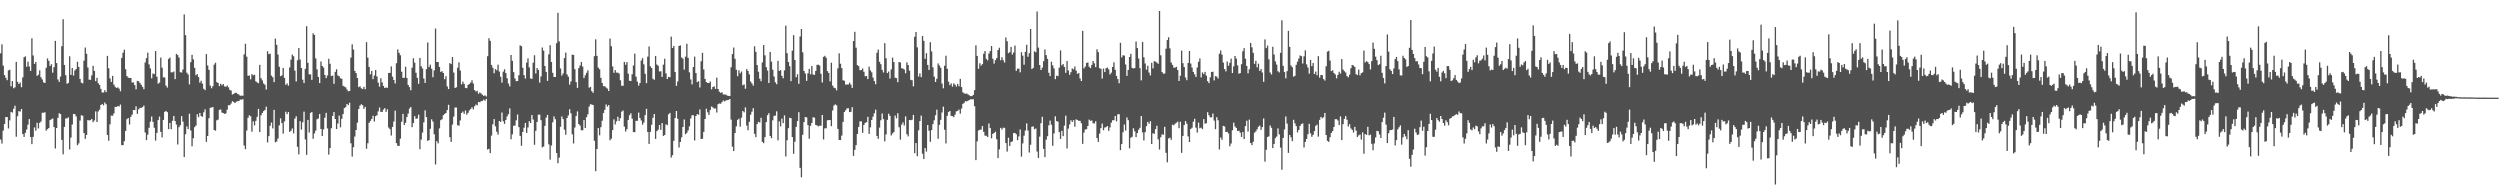 <svg xmlns="http://www.w3.org/2000/svg" width="1920" height="150"><path fill="#4f4f4f" d="M0 40.964h1v66.216H0zM1 34.077h1v76.172H1zM2 50.392h1v49.93H2zM3 57.657h1v37.509H3zM4 59.773h1v30.148H4zM5 61.578h1v28.282H5zM6 54.025h1v44.658H6zM7 53.544h1v38.872H7zM8 66.309h1v19.612H8zM9 62.265h1v24.196H9zM10 67.772h1v15.796H10zM11 67.095h1v14.087H11zM12 47.543h1v57.445H12zM13 62.843h1v26.382H13zM14 64.541h1v20.827H14zM15 63.377h1v22.323H15zM16 66.946h1v16.753H16zM17 59.445h1v43.477H17zM18 43.989h1v61.155H18zM19 43.25h1v58.738H19zM20 51.259h1v48.213H20zM21 47.359h1v48.366H21zM22 51.068h1v40.388H22zM23 54.487h1v50.71H23zM24 29.376h1v81.313H24zM25 42.602h1v62.523H25zM26 49.109h1v48.754H26zM27 47.593h1v52.755H27zM28 58.28h1v36.018H28zM29 57.407h1v41.256H29zM30 54.076h1v40.267H30zM31 59.33h1v33.901H31zM32 61.041h1v25.531H32zM33 63.241h1v23.401H33zM34 63.719h1v22.459H34zM35 52.017h1v48.344H35zM36 44.846h1v54.314H36zM37 46.726h1v51.629H37zM38 50.76h1v41.441H38zM39 49.306h1v42.276H39zM40 55.817h1v35.159H40zM41 51.608h1v45.975H41zM42 31.37h1v82.709H42zM43 48.414h1v49.894H43zM44 61.051h1v29.401H44zM45 62.869h1v24.108H45zM46 58.822h1v28.831H46zM47 35.484h1v71.952H47zM48 14.723h1v103.827H48zM49 49.892h1v47.59H49zM50 57.76h1v33.203H50zM51 64.358h1v26.551H51zM52 63.663h1v26.459H52zM53 43.199h1v71.572H53zM54 57.479h1v48.205H54zM55 52.227h1v43.441H55zM56 58.06h1v29.463H56zM57 54.095h1v33.629H57zM58 53.029h1v36.439H58zM59 47.397h1v64.187H59zM60 51.39h1v58.763H60zM61 60.63h1v31.995H61zM62 63.466h1v25.039H62zM63 64.03h1v24.829H63zM64 46.572h1v55.571H64zM65 36.521h1v70.147H65zM66 41.279h1v62.34H66zM67 51.81h1v40.357H67zM68 61.24h1v31.314H68zM69 61.307h1v30.921H69zM70 57.881h1v33.479H70zM71 50.519h1v43.311H71zM72 54.471h1v38.049H72zM73 62.316h1v23.251H73zM74 59.734h1v33.973H74zM75 63.948h1v21.629H75zM76 65.219h1v19.004H76zM77 68.227h1v12.391H77zM78 71.062h1v8.758H78zM79 71.019h1v9.902H79zM80 69.312h1v9.458H80zM81 70.834h1v9.26H81zM82 42.886h1v60.748H82zM83 52.404h1v55.703H83zM84 60.261h1v35.183H84zM85 62.944h1v25.852H85zM86 58.257h1v30.631H86zM87 64.989h1v22.09H87zM88 66.686h1v15.37H88zM89 67.597h1v14.529H89zM90 67.066h1v14.358H90zM91 68.12h1v13.67H91zM92 70.072h1v10.185H92zM93 44.478h1v66.962H93zM94 40.517h1v70.95H94zM95 38.21h1v70.176H95zM96 53.134h1v47.436H96zM97 58.432h1v33.099H97zM98 59.608h1v31.052H98zM99 59.887h1v35.758H99zM100 59.861h1v29.906H100zM101 63.373h1v24.666H101zM102 63.302h1v21.199H102zM103 65.395h1v19.196H103zM104 68.601h1v13.061H104zM105 62.124h1v25.325H105zM106 62.429h1v21.607H106zM107 63.717h1v19.132H107zM108 65.159h1v17.673H108zM109 66.708h1v15.569H109zM110 68.526h1v12.599H110zM111 48.01h1v53.782H111zM112 44.67h1v62.947H112zM113 40.448h1v62.983H113zM114 49.466h1v48.668H114zM115 52.541h1v40.885H115zM116 60.157h1v29.361H116zM117 56.398h1v37.187H117zM118 56.927h1v41.163H118zM119 39.206h1v68.75H119zM120 58.929h1v43.17H120zM121 64.258h1v27.978H121zM122 63.421h1v26.131H122zM123 44.25h1v57.038H123zM124 51.971h1v53.548H124zM125 59.383h1v32.736H125zM126 59.48h1v26.448H126zM127 65.734h1v19.454H127zM128 67.235h1v18.873H128zM129 45.284h1v53.886H129zM130 44.191h1v50.216H130zM131 55.542h1v43.74H131zM132 55.572h1v37.207H132zM133 54.903h1v34.121H133zM134 60.761h1v32.236H134zM135 41.37h1v54.344H135zM136 42.352h1v68.607H136zM137 44.256h1v53.44H137zM138 55.441h1v40.696H138zM139 55.695h1v33.475H139zM140 53.394h1v40.027H140zM141 11.057h1v109.574H141zM142 26.98h1v76.151H142zM143 55.792h1v41.296H143zM144 57.251h1v41.928H144zM145 64.835h1v22.535H145zM146 47.751h1v52.457H146zM147 42.074h1v70.24H147zM148 45.577h1v60.555H148zM149 52.058h1v45.644H149zM150 57.799h1v38.6H150zM151 56.888h1v30.877H151zM152 59.197h1v30.803H152zM153 63.504h1v23.28H153zM154 61.987h1v27.156H154zM155 64.214h1v25.454H155zM156 68.179h1v18.113H156zM157 69.224h1v14.744H157zM158 41.542h1v67.399H158zM159 50.253h1v54.19H159zM160 53.683h1v37.162H160zM161 65.757h1v17.104H161zM162 67.799h1v14.679H162zM163 66.17h1v16.121H163zM164 49.607h1v50.251H164zM165 48.204h1v52.201H165zM166 63.065h1v29.352H166zM167 63.726h1v28.124H167zM168 66.129h1v18.271H168zM169 64.37h1v19.677H169zM170 65.547h1v20.879H170zM171 64.498h1v22.402H171zM172 66.351h1v21.074H172zM173 66.635h1v20.438H173zM174 65.72h1v18.526H174zM175 67.094h1v13.698H175zM176 69.036h1v11.742H176zM177 69.567h1v9.924H177zM178 72.581h1v5.081H178zM179 72.072h1v6.311H179zM180 71.326h1v7.827H180zM181 71.248h1v6.907H181zM182 72.092h1v5.652H182zM183 72.627h1v4.994H183zM184 73.557h1v2.942H184zM185 73.386h1v3.171H185zM186 73.569h1v2.565H186zM187 41.759h1v70.03H187zM188 33.573h1v81.036H188zM189 43.5h1v56.757H189zM190 58.183h1v32.275H190zM191 57.993h1v30.537H191zM192 60.937h1v28.335H192zM193 56.95h1v44.22H193zM194 57.844h1v35.347H194zM195 57.373h1v38.945H195zM196 62.481h1v30.327H196zM197 63.306h1v26.458H197zM198 63.873h1v19.744H198zM199 49.789h1v51.686H199zM200 60.051h1v28.51H200zM201 61.733h1v24.981H201zM202 64.124h1v21.234H202zM203 65.069h1v19.349H203zM204 68.772h1v13.144H204zM205 39.313h1v70.076H205zM206 41.636h1v62.936H206zM207 41.202h1v55.429H207zM208 58.064h1v36.062H208zM209 59.314h1v39.322H209zM210 63.102h1v21.287H210zM211 29.629h1v79.65H211zM212 34.425h1v74.264H212zM213 41.869h1v64.479H213zM214 51.326h1v44.904H214zM215 58.45h1v32.416H215zM216 57.913h1v36.603H216zM217 52.184h1v50.431H217zM218 59.831h1v33.41H218zM219 65.156h1v20.673H219zM220 64.051h1v23.609H220zM221 65.775h1v20.262H221zM222 51.811h1v49.493H222zM223 45.795h1v54.679H223zM224 41.938h1v56.737H224zM225 43.216h1v59.258H225zM226 54.259h1v36.879H226zM227 62.564h1v26.741H227zM228 46.286h1v66.465H228zM229 36.931h1v81.658H229zM230 45.74h1v47.295H230zM231 52.23h1v47.287H231zM232 61.204h1v32.737H232zM233 63.778h1v21.992H233zM234 52.904h1v54.218H234zM235 20.13h1v98.787H235zM236 48.211h1v43.876H236zM237 57.091h1v44.677H237zM238 57.133h1v29.584H238zM239 61.355h1v24.649H239zM240 25.594h1v81.012H240zM241 26.829h1v75.662H241zM242 44.858h1v55.442H242zM243 53.28h1v38.338H243zM244 59.095h1v31.892H244zM245 63.797h1v23.751H245zM246 47.229h1v51.818H246zM247 50.619h1v53.822H247zM248 51.876h1v47.486H248zM249 57.541h1v32.891H249zM250 59.993h1v26.707H250zM251 57.977h1v40.684H251zM252 45.18h1v73.546H252zM253 48.977h1v64.782H253zM254 58.418h1v40.114H254zM255 58.016h1v31.024H255zM256 64.375h1v21.668H256zM257 55.205h1v36.189H257zM258 53.19h1v45.935H258zM259 57.98h1v36.882H259zM260 58.538h1v30.255H260zM261 60.1h1v37.685H261zM262 60.523h1v30.733H262zM263 65.909h1v21.692H263zM264 66.496h1v16.558H264zM265 67.08h1v15.186H265zM266 68.709h1v11.108H266zM267 70.103h1v10.661H267zM268 69.848h1v9.034H268zM269 44.226h1v65.802H269zM270 34.061h1v86.189H270zM271 38.051h1v75.006H271zM272 54.444h1v50.396H272zM273 56.187h1v43.676H273zM274 59.909h1v34.285H274zM275 66.92h1v16.834H275zM276 66.241h1v14.869H276zM277 67.811h1v12.289H277zM278 68.416h1v12.385H278zM279 66.647h1v16.911H279zM280 68.491h1v13.604H280zM281 32.351h1v81.887H281zM282 44.268h1v65.754H282zM283 51.344h1v42.964H283zM284 57.067h1v35.749H284zM285 54.455h1v36.899H285zM286 60.775h1v28.159H286zM287 57.966h1v35.384H287zM288 53.762h1v35.495H288zM289 58.746h1v29.798H289zM290 63.454h1v22.078H290zM291 66.581h1v16.001H291zM292 60.123h1v25.77H292zM293 63.333h1v22.642H293zM294 66.01h1v18.167H294zM295 67.602h1v15.436H295zM296 67.164h1v18.742H296zM297 67.416h1v16.534H297zM298 56.054h1v41.87H298zM299 55.978h1v43.233H299zM300 51.013h1v53.054H300zM301 58.896h1v38.59H301zM302 61.434h1v31.878H302zM303 64.098h1v20.914H303zM304 48.53h1v61.386H304zM305 37.93h1v74.022H305zM306 40.626h1v71.437H306zM307 42.46h1v64.031H307zM308 55.113h1v38.373H308zM309 59.838h1v27.618H309zM310 59.692h1v36.326H310zM311 51.247h1v43.057H311zM312 59.852h1v30.07H312zM313 65.208h1v22.017H313zM314 66.939h1v16.487H314zM315 69.347h1v12.874H315zM316 52.044h1v45.62H316zM317 44.74h1v49.76H317zM318 48.145h1v41.025H318zM319 55.837h1v35.473H319zM320 59.813h1v31.168H320zM321 64.349h1v23.729H321zM322 44.485h1v70.081H322zM323 50.963h1v56.266H323zM324 52.588h1v49.252H324zM325 60.3h1v33.684H325zM326 63.709h1v21.007H326zM327 53.141h1v36.8H327zM328 32.599h1v75.595H328zM329 51.572h1v56.041H329zM330 49.67h1v49.252H330zM331 52.772h1v38.854H331zM332 59.312h1v34.055H332zM333 54.077h1v49.052H333zM334 21.93h1v104.354H334zM335 47.643h1v60.785H335zM336 47.594h1v62.52H336zM337 51.388h1v47.208H337zM338 55.218h1v37.112H338zM339 54.701h1v36.884H339zM340 56.086h1v32.423H340zM341 60.846h1v26.711H341zM342 58.462h1v28.336H342zM343 66.338h1v18.19H343zM344 68.428h1v12.061H344zM345 48.509h1v56.869H345zM346 49.263h1v59.694H346zM347 43.781h1v51.922H347zM348 55.724h1v33.81H348zM349 67.513h1v15.071H349zM350 67.04h1v15.546H350zM351 52.016h1v44.072H351zM352 47.893h1v48.683H352zM353 54.191h1v38.305H353zM354 64.785h1v21.977H354zM355 62.665h1v23.03H355zM356 64.464h1v22.937H356zM357 67.472h1v17.438H357zM358 67.745h1v20.346H358zM359 65.223h1v21.473H359zM360 64.419h1v20.372H360zM361 63.443h1v20.312H361zM362 61.659h1v20.717H362zM363 64.107h1v19.909H363zM364 69.195h1v12.393H364zM365 70.245h1v10.056H365zM366 69.787h1v11.114H366zM367 72.002h1v6.294H367zM368 70.957h1v7.657H368zM369 71.839h1v5.879H369zM370 72.754h1v4.749H370zM371 73.634h1v2.845H371zM372 73.237h1v4.193H372zM373 74.102h1v1.852H373zM374 43.224h1v71.606H374zM375 29.408h1v84.861H375zM376 31.395h1v86.222H376zM377 49.849h1v54.302H377zM378 52.027h1v43.443H378zM379 56.288h1v35.162H379zM380 53.023h1v43.981H380zM381 53.963h1v47.199H381zM382 49.673h1v53.688H382zM383 54.922h1v37.948H383zM384 58.934h1v34.699H384zM385 63.442h1v23.009H385zM386 55.058h1v38.07H386zM387 53.194h1v41.921H387zM388 56.107h1v36.026H388zM389 60.118h1v29.258H389zM390 64.175h1v23.458H390zM391 66.335h1v16.909H391zM392 42.185h1v64.785H392zM393 46.722h1v56.449H393zM394 55.411h1v41.223H394zM395 60.256h1v36.187H395zM396 62.383h1v30.052H396zM397 62.224h1v25.758H397zM398 57.754h1v39.909H398zM399 34.885h1v69.492H399zM400 35.492h1v76.456H400zM401 52.016h1v49.321H401zM402 57.693h1v40.369H402zM403 60.362h1v34.076H403zM404 48.053h1v54.048H404zM405 44.863h1v53.042H405zM406 51.75h1v41.329H406zM407 60.233h1v34.237H407zM408 60.616h1v27.681H408zM409 48.157h1v43.648H409zM410 42.468h1v68.734H410zM411 56.396h1v44.08H411zM412 52.213h1v41.414H412zM413 53.72h1v34.35H413zM414 63.446h1v24.585H414zM415 58.667h1v33.669H415zM416 36.509h1v76.702H416zM417 38.884h1v73.638H417zM418 50.671h1v45.976H418zM419 55.243h1v35.112H419zM420 62.084h1v26.163H420zM421 41.742h1v69.09H421zM422 34.709h1v87.84H422zM423 47.554h1v64.21H423zM424 55.894h1v38.043H424zM425 59.14h1v30.261H425zM426 59.135h1v32.469H426zM427 33.155h1v84.356H427zM428 9.854h1v115.536H428zM429 31.778h1v89.252H429zM430 52.563h1v44.832H430zM431 58.053h1v31.368H431zM432 56.387h1v35.099H432zM433 44.57h1v55.005H433zM434 40.413h1v63.083H434zM435 57.155h1v33.451H435zM436 58.879h1v29.823H436zM437 64.958h1v18.939H437zM438 62.495h1v24.541H438zM439 41.924h1v61.266H439zM440 42.22h1v67.956H440zM441 53.169h1v44.803H441zM442 63.058h1v25.976H442zM443 67.484h1v18.091H443zM444 52.308h1v42.979H444zM445 50.316h1v46.123H445zM446 47.548h1v52.5H446zM447 51.111h1v48.923H447zM448 60.015h1v32.178H448zM449 57.87h1v40.48H449zM450 55.898h1v34.105H450zM451 54h1v33.776H451zM452 67.328h1v14.566H452zM453 66.69h1v13.314H453zM454 69.965h1v10.351H454zM455 71.275h1v9.39H455zM456 43.166h1v64.916H456zM457 30.224h1v101.265H457zM458 42.918h1v71.493H458zM459 51.914h1v46.441H459zM460 53.173h1v50.767H460zM461 59.79h1v37.902H461zM462 63.71h1v28.996H462zM463 66.19h1v20.647H463zM464 66.177h1v18.153H464zM465 67.231h1v12.981H465zM466 68.033h1v13.822H466zM467 69.897h1v10.769H467zM468 29.574h1v78.127H468zM469 35.459h1v71.039H469zM470 51.014h1v48.942H470zM471 55.905h1v35.727H471zM472 53.829h1v41.746H472zM473 55.744h1v37.47H473zM474 55.823h1v33.839H474zM475 56.485h1v36.45H475zM476 61.654h1v29.132H476zM477 65.826h1v19.951H477zM478 65.891h1v18.978H478zM479 47.514h1v49.728H479zM480 49.716h1v51.276H480zM481 47.682h1v51.527H481zM482 56.564h1v35.544H482zM483 62.039h1v26.413H483zM484 62.224h1v24.77H484zM485 57.017h1v34.104H485zM486 50.297h1v51.144H486zM487 41.153h1v60.371H487zM488 58.867h1v33.924H488zM489 62.659h1v30.097H489zM490 65.753h1v20.735H490zM491 63.761h1v26.901H491zM492 46.428h1v46.084H492zM493 44.653h1v51.129H493zM494 49.412h1v44.712H494zM495 56.671h1v31.75H495zM496 63.866h1v19.738H496zM497 43.528h1v57.857H497zM498 35.676h1v74.888H498zM499 50.874h1v50.413H499zM500 52.248h1v43.543H500zM501 60.492h1v29.942H501zM502 61.269h1v26.292H502zM503 42.976h1v63.748H503zM504 49.555h1v51.156H504zM505 50.476h1v49.103H505zM506 54.902h1v41.077H506zM507 54.708h1v45.016H507zM508 59.066h1v35.441H508zM509 49.674h1v54.743H509zM510 45.131h1v58.61H510zM511 56.324h1v39.142H511zM512 60.659h1v35.497H512zM513 59.132h1v28.75H513zM514 59.289h1v27.437H514zM515 28.124h1v92.907H515zM516 36.884h1v82.308H516zM517 35.317h1v72.819H517zM518 55.237h1v35.439H518zM519 65.944h1v19.29H519zM520 62.563h1v28.686H520zM521 35.268h1v78.028H521zM522 34.864h1v74.154H522zM523 44.137h1v61.385H523zM524 45.052h1v52.476H524zM525 53.479h1v38.278H525zM526 43.533h1v59.597H526zM527 33.601h1v68.43H527zM528 44.496h1v55.664H528zM529 55.544h1v41.529H529zM530 61.041h1v29.951H530zM531 64.804h1v23.697H531zM532 51.461h1v37.128H532zM533 43.453h1v64.428H533zM534 56.111h1v32.953H534zM535 63.067h1v24.562H535zM536 62.384h1v25.726H536zM537 67.169h1v16.902H537zM538 47.057h1v59.689H538zM539 40.603h1v65.954H539zM540 53.337h1v47.928H540zM541 60.631h1v30.784H541zM542 63.028h1v20.498H542zM543 63.758h1v22.437H543zM544 63.733h1v24.521H544zM545 62.557h1v21.997H545zM546 68.644h1v13.161H546zM547 66.821h1v15.705H547zM548 66.282h1v17.129H548zM549 68.242h1v14.984H549zM550 59.623h1v26.811H550zM551 68.362h1v11.643H551zM552 70.464h1v9.008H552zM553 71.332h1v8.321H553zM554 70.81h1v7.606H554zM555 72.567h1v4.581H555zM556 72.569h1v5.301H556zM557 72.675h1v4.512H557zM558 73.445h1v3.48H558zM559 73.639h1v3.048H559zM560 73.794h1v2.255H560zM561 51.641h1v40.204H561zM562 41.548h1v71.114H562zM563 36.528h1v79.51H563zM564 45.16h1v57.054H564zM565 53.569h1v43.468H565zM566 58.505h1v33.529H566zM567 53.984h1v37.163H567zM568 56.332h1v40.925H568zM569 54.938h1v35.447H569zM570 65.49h1v19.742H570zM571 64.793h1v21.461H571zM572 68.15h1v14.339H572zM573 53.022h1v43.457H573zM574 54.468h1v45.601H574zM575 57.089h1v36.437H575zM576 62.612h1v25.483H576zM577 64.123h1v21.627H577zM578 65.736h1v17.371H578zM579 35.546h1v67.195H579zM580 39.779h1v65.532H580zM581 49.996h1v45.291H581zM582 55.104h1v38.482H582zM583 60.424h1v33.655H583zM584 62.383h1v28.067H584zM585 47.912h1v61.035H585zM586 34.629h1v75.359H586zM587 42.504h1v62.854H587zM588 51.57h1v42.188H588zM589 54.2h1v34.326H589zM590 63.724h1v23.21H590zM591 39.85h1v64.613H591zM592 47.305h1v58.814H592zM593 53.534h1v38.893H593zM594 58.798h1v30.158H594zM595 63.219h1v25.63H595zM596 64.651h1v20.84H596zM597 46.768h1v61.002H597zM598 54.44h1v38.78H598zM599 53.797h1v43.287H599zM600 58.19h1v32.87H600zM601 60.092h1v34.491H601zM602 54.083h1v34.567H602zM603 19.677h1v100.467H603zM604 40.862h1v66.851H604zM605 47.627h1v50.854H605zM606 50.851h1v39.609H606zM607 62.299h1v28.469H607zM608 38.921h1v66.339H608zM609 26.968h1v91.141H609zM610 46.084h1v62.74H610zM611 59.283h1v38.171H611zM612 57.058h1v35.883H612zM613 64.344h1v21.822H613zM614 28.011h1v100.928H614zM615 22.274h1v113.911H615zM616 40.167h1v63.337H616zM617 54.479h1v39.343H617zM618 56.486h1v33.37H618zM619 62.093h1v28.045H619zM620 56.303h1v39.776H620zM621 52.898h1v53.646H621zM622 57.066h1v39.61H622zM623 50.638h1v43.797H623zM624 57.267h1v32.747H624zM625 57.494h1v32.898H625zM626 54.414h1v41.603H626zM627 49.806h1v46.571H627zM628 49.647h1v47.446H628zM629 50.342h1v46.187H629zM630 56.639h1v39.943H630zM631 63.351h1v24.954H631zM632 43.676h1v63.455H632zM633 42.849h1v55.736H633zM634 44.346h1v54.173H634zM635 54.569h1v37.846H635zM636 56.022h1v36.211H636zM637 62.489h1v29.662H637zM638 48.107h1v48.796H638zM639 65.741h1v19.123H639zM640 67.315h1v13.714H640zM641 67.722h1v12.461H641zM642 69.399h1v11.488H642zM643 52.484h1v46.529H643zM644 40.952h1v66.542H644zM645 48.958h1v58.627H645zM646 52.334h1v51.813H646zM647 61.664h1v31.917H647zM648 62.057h1v24.001H648zM649 64.967h1v19.739H649zM650 64.886h1v18.374H650zM651 64.946h1v18.151H651zM652 63.491h1v22.629H652zM653 64.997h1v20.93H653zM654 67.557h1v14.778H654zM655 31.514h1v88.188H655zM656 24.398h1v90.64H656zM657 36.606h1v74.85H657zM658 50.011h1v52.903H658zM659 50.816h1v46.649H659zM660 53.946h1v39.279H660zM661 53.747h1v39.511H661zM662 52.604h1v49.457H662zM663 55.126h1v40.866H663zM664 58.584h1v35.787H664zM665 58.294h1v35.573H665zM666 60.698h1v29.023H666zM667 51.126h1v51.699H667zM668 54.027h1v43.766H668zM669 55.555h1v36.621H669zM670 59.552h1v30.09H670zM671 62.251h1v24.796H671zM672 64.696h1v19.541H672zM673 40.534h1v63.847H673zM674 38.056h1v68.575H674zM675 47.455h1v50.522H675zM676 49.28h1v43.102H676zM677 53.608h1v33.57H677zM678 55.688h1v35.815H678zM679 33.106h1v75.513H679zM680 44.74h1v58.513H680zM681 56.105h1v35.977H681zM682 54.926h1v32.413H682zM683 60.327h1v28.717H683zM684 53.283h1v50.745H684zM685 44.231h1v58.255H685zM686 47.681h1v53.772H686zM687 59.675h1v29.061H687zM688 60.007h1v30.889H688zM689 63.147h1v23.828H689zM690 47.623h1v50.102H690zM691 48.035h1v59.17H691zM692 52.387h1v43.38H692zM693 52.732h1v41.267H693zM694 53.422h1v42.961H694zM695 56.26h1v33.123H695zM696 47.883h1v55.184H696zM697 49.986h1v54.758H697zM698 54.272h1v37.881H698zM699 61.343h1v31.03H699zM700 61.666h1v30.28H700zM701 66.29h1v21.979H701zM702 28.201h1v89.479H702zM703 24.558h1v85.301H703zM704 36.358h1v83.618H704zM705 58.758h1v41.361H705zM706 56.365h1v36.689H706zM707 59.231h1v29.557H707zM708 27.582h1v90.476H708zM709 31.348h1v90.792H709zM710 45.195h1v68.53H710zM711 40.855h1v75.578H711zM712 49.875h1v46.149H712zM713 53.738h1v46.674H713zM714 32.416h1v76.509H714zM715 39.499h1v60.4H715zM716 51.697h1v43.626H716zM717 58.893h1v33.513H717zM718 62.985h1v25.525H718zM719 60.51h1v23.717H719zM720 48.67h1v57.934H720zM721 50.289h1v45.626H721zM722 52.081h1v39.972H722zM723 64.173h1v22.201H723zM724 67.805h1v14.135H724zM725 50.47h1v49.161H725zM726 42.792h1v67.364H726zM727 52.788h1v36.104H727zM728 62.647h1v23.353H728zM729 65.372h1v19.856H729zM730 64.061h1v24.925H730zM731 66.542h1v22.655H731zM732 64.025h1v25.962H732zM733 65.046h1v23.035H733zM734 66.505h1v19.036H734zM735 64.406h1v20.72H735zM736 66.273h1v17.881H736zM737 60.581h1v26.735H737zM738 66.878h1v16.54H738zM739 70.862h1v8.941H739zM740 71.699h1v7.271H740zM741 72.05h1v5.61H741zM742 71.763h1v6.132H742zM743 72.565h1v4.794H743zM744 73.234h1v3.525H744zM745 73.848h1v2.378H745zM746 73.812h1v2.485H746zM747 72.854h1v3.358H747zM748 69.281h1v12.303H748zM749 34.829h1v88.161H749zM750 42.95h1v65.629H750zM751 52.815h1v47.418H751zM752 48.605h1v51.026H752zM753 50.394h1v49.147H753zM754 49.263h1v47.52H754zM755 41.282h1v60.016H755zM756 39.144h1v64.981H756zM757 45.263h1v59.006H757zM758 46.394h1v58.843H758zM759 41.109h1v53.711H759zM760 39.202h1v59.13H760zM761 35.35h1v70.869H761zM762 45.109h1v57.759H762zM763 48.867h1v53.238H763zM764 46.168h1v54.988H764zM765 44.58h1v62.383H765zM766 38.418h1v82.994H766zM767 36.667h1v78.066H767zM768 46.263h1v51.933H768zM769 43.972h1v55.491H769zM770 46.177h1v51.879H770zM771 48.008h1v50.186H771zM772 28.78h1v81.103H772zM773 31.671h1v84.779H773zM774 40.877h1v64.895H774zM775 40.031h1v72.054H775zM776 36.058h1v73.032H776zM777 41.86h1v66.668H777zM778 40.314h1v61.888H778zM779 34.947h1v67.163H779zM780 54.411h1v48.704H780zM781 52.727h1v54.912H781zM782 52.712h1v52.017H782zM783 55.53h1v43.9H783zM784 40.07h1v80.195H784zM785 42.733h1v67.383H785zM786 49.71h1v54.496H786zM787 39.774h1v60.484H787zM788 34.356h1v60.437H788zM789 43.562h1v56.707H789zM790 40.826h1v76.342H790zM791 22.219h1v88.921H791zM792 53.028h1v44.352H792zM793 52.113h1v44.947H793zM794 39.429h1v59.836H794zM795 40.122h1v58.516H795zM796 8.871h1v107.497H796zM797 36.569h1v84.708H797zM798 49.916h1v55.005H798zM799 53.765h1v40.783H799zM800 51.931h1v37.783H800zM801 46.987h1v67.331H801zM802 37.946h1v82.711H802zM803 42.317h1v64.983H803zM804 45.22h1v59.405H804zM805 55.84h1v40.417H805zM806 58.421h1v34.194H806zM807 47.356h1v48.436H807zM808 50.156h1v61.804H808zM809 52.514h1v49.97H809zM810 60.756h1v28.567H810zM811 58.111h1v34.868H811zM812 58.477h1v34.971H812zM813 51.984h1v49.491H813zM814 38.717h1v67.982H814zM815 50.162h1v50.353H815zM816 49.178h1v55.396H816zM817 51.39h1v45.085H817zM818 55.914h1v32.896H818zM819 46.874h1v67.13H819zM820 54.123h1v44.647H820zM821 57.429h1v38.138H821zM822 55.448h1v36.936H822zM823 52.564h1v41.087H823zM824 53.241h1v39.088H824zM825 51.119h1v46.225H825zM826 54.204h1v37.459H826zM827 56.673h1v35.544H827zM828 56.025h1v36.742H828zM829 60.199h1v32.645H829zM830 62.28h1v32.409H830zM831 23.716h1v86.773H831zM832 52.521h1v49.315H832zM833 51.085h1v48.384H833zM834 48.374h1v50.801H834zM835 47.925h1v48.853H835zM836 51.181h1v40.671H836zM837 52.334h1v40.506H837zM838 49.862h1v42.591H838zM839 46.871h1v47.817H839zM840 48.617h1v46.208H840zM841 51.573h1v41.578H841zM842 37.861h1v68.183H842zM843 40.033h1v68.913H843zM844 52.413h1v50.24H844zM845 52.787h1v45.618H845zM846 60.349h1v34.591H846zM847 52.623h1v47.425H847zM848 55.364h1v42.623H848zM849 52.36h1v45.241H849zM850 51.913h1v44.876H850zM851 53.291h1v47.219H851zM852 57.184h1v40.706H852zM853 55.834h1v38.376H853zM854 51.459h1v40.908H854zM855 47.849h1v44.446H855zM856 53.668h1v35.408H856zM857 58.336h1v34.861H857zM858 60.726h1v27.025H858zM859 63.925h1v23.758H859zM860 32.886h1v82.407H860zM861 44.104h1v66.564H861zM862 42.434h1v59.145H862zM863 42.685h1v53.015H863zM864 49.492h1v50.737H864zM865 58.248h1v31.986H865zM866 53.708h1v38.604H866zM867 43.789h1v70.106H867zM868 41.338h1v64.46H868zM869 52.097h1v52.957H869zM870 52.56h1v45.953H870zM871 52.294h1v48.571H871zM872 31.873h1v73.468H872zM873 36.927h1v65.279H873zM874 44.977h1v54.645H874zM875 52.372h1v45.756H875zM876 61.739h1v27.421H876zM877 32.132h1v69.554H877zM878 43.965h1v63.924H878zM879 48.764h1v52.741H879zM880 53.524h1v43.352H880zM881 50.488h1v43.132H881zM882 55.718h1v39.374H882zM883 57.885h1v35.271H883zM884 48.239h1v62.348H884zM885 52.532h1v49.885H885zM886 46.97h1v55.769H886zM887 47.358h1v51.865H887zM888 48.064h1v48.518H888zM889 48.983h1v58.041H889zM890 8.456h1v106.362H890zM891 42.462h1v62.901H891zM892 55.327h1v47.827H892zM893 56.624h1v46.923H893zM894 56.423h1v40.984H894zM895 37.382h1v79.947H895zM896 30.747h1v93.942H896zM897 28.596h1v77.765H897zM898 37.106h1v68.641H898zM899 47.989h1v59.366H899zM900 49.834h1v45.909H900zM901 51.905h1v44.323H901zM902 51.984h1v43.058H902zM903 51.316h1v42.946H903zM904 53.801h1v39.567H904zM905 62.205h1v36.238H905zM906 58.166h1v35.335H906zM907 38.839h1v78.587H907zM908 48.523h1v55.871H908zM909 51.511h1v44.527H909zM910 59.543h1v33.43H910zM911 61.594h1v33.401H911zM912 48.337h1v56.421H912zM913 39.165h1v69.93H913zM914 48.769h1v50.246H914zM915 51.895h1v46.213H915zM916 55.247h1v38.195H916zM917 57.1h1v34.15H917zM918 59.07h1v38.962H918zM919 51.823h1v50.008H919zM920 47.46h1v46.685H920zM921 44.91h1v53.599H921zM922 59.452h1v38.576H922zM923 55.62h1v43.59H923zM924 56.957h1v34.537H924zM925 55.198h1v39.809H925zM926 58.105h1v36.447H926zM927 62.303h1v23.873H927zM928 63.866h1v24.673H928zM929 59.368h1v30.779H929zM930 55.311h1v34.805H930zM931 55.056h1v32.177H931zM932 61.769h1v30.874H932zM933 58.478h1v40.723H933zM934 58.854h1v31.176H934zM935 60.331h1v32.077H935zM936 41.26h1v73.55H936zM937 38.765h1v66.863H937zM938 41.995h1v65.376H938zM939 48.097h1v48.576H939zM940 52.974h1v44.152H940zM941 54.851h1v46.542H941zM942 47.183h1v54.031H942zM943 50.499h1v52.049H943zM944 48.213h1v64.158H944zM945 45.06h1v65.197H945zM946 56.043h1v43.997H946zM947 51.019h1v43.173H947zM948 43.008h1v54.134H948zM949 45.031h1v53.211H949zM950 50.248h1v50.341H950zM951 56.56h1v43.867H951zM952 56.112h1v45.762H952zM953 49.324h1v55.84H953zM954 39.359h1v62.05H954zM955 36.974h1v69.815H955zM956 45.095h1v51.763H956zM957 50.656h1v42.081H957zM958 56.342h1v44.721H958zM959 53.142h1v38.71H959zM960 32.967h1v76.834H960zM961 36.374h1v75.071H961zM962 40.599h1v68.293H962zM963 49.016h1v52.904H963zM964 46.711h1v54.211H964zM965 51.726h1v47.536H965zM966 48.876h1v48.458H966zM967 54.457h1v41.993H967zM968 53.038h1v46.663H968zM969 55.685h1v41.915H969zM970 62.815h1v28.159H970zM971 30.238h1v93.902H971zM972 36.972h1v78.054H972zM973 35.036h1v70.233H973zM974 45.581h1v59.123H974zM975 55.704h1v40.653H975zM976 57.203h1v40.941H976zM977 35.95h1v77.828H977zM978 41.891h1v68.654H978zM979 47.165h1v58.985H979zM980 49.632h1v55.212H980zM981 54.748h1v43.849H981zM982 55.62h1v47.602H982zM983 40.55h1v72.8H983zM984 15.578h1v114.787H984zM985 50.604h1v55.342H985zM986 55.23h1v44.21H986zM987 60.168h1v29.299H987zM988 54.617h1v40.321H988zM989 23.685h1v93.738H989zM990 35.998h1v67.619H990zM991 50.283h1v55.189H991zM992 51.62h1v56.793H992zM993 58.876h1v33.154H993zM994 58.208h1v36.583H994zM995 49.777h1v47.1H995zM996 47.339h1v54.353H996zM997 44.96h1v54.841H997zM998 42.591h1v54.108H998zM999 43.091h1v52.168H999zM1000 48.818h1v45.956H1000zM1001 43.266h1v70.057H1001zM1002 38.673h1v70.332H1002zM1003 49.461h1v57.233H1003zM1004 51.847h1v51.195H1004zM1005 56.602h1v38.469H1005zM1006 46.027h1v56.357H1006zM1007 50.814h1v54.258H1007zM1008 48.382h1v55.186H1008zM1009 56.831h1v43.848H1009zM1010 54.992h1v41.66H1010zM1011 57.821h1v37.85H1011zM1012 43.111h1v61.855H1012zM1013 59.601h1v32.458H1013zM1014 57.552h1v32.26H1014zM1015 57.708h1v33.144H1015zM1016 60.7h1v29.348H1016zM1017 61.864h1v24.91H1017zM1018 50.894h1v52.768H1018zM1019 39.622h1v68.57H1019zM1020 39.014h1v69.916H1020zM1021 46.51h1v58.932H1021zM1022 54.578h1v47.507H1022zM1023 53.949h1v46.766H1023zM1024 56.08h1v41.403H1024zM1025 57.186h1v34.382H1025zM1026 60.19h1v31.347H1026zM1027 57.551h1v34.988H1027zM1028 55.096h1v40.961H1028zM1029 56.547h1v32.829H1029zM1030 45.36h1v62.277H1030zM1031 53.426h1v41.947H1031zM1032 54.675h1v36.6H1032zM1033 55.73h1v33.392H1033zM1034 58.397h1v33.576H1034zM1035 59.415h1v37.752H1035zM1036 57.296h1v38.109H1036zM1037 52.439h1v46.166H1037zM1038 49.856h1v49.859H1038zM1039 50.329h1v51.449H1039zM1040 51.383h1v46.031H1040zM1041 56.945h1v43.385H1041zM1042 57.646h1v47.609H1042zM1043 53.478h1v50.484H1043zM1044 57.835h1v45.425H1044zM1045 56.144h1v51.09H1045zM1046 55.603h1v46.042H1046zM1047 38.826h1v79.235H1047zM1048 47.967h1v55.016H1048zM1049 47.02h1v56.603H1049zM1050 47.692h1v49.719H1050zM1051 49.196h1v54.752H1051zM1052 53.347h1v50.041H1052zM1053 46.931h1v63.517H1053zM1054 32.671h1v82.747H1054zM1055 37.497h1v72.684H1055zM1056 43.519h1v61.984H1056zM1057 46.217h1v54.268H1057zM1058 50.031h1v50.856H1058zM1059 49.284h1v54H1059zM1060 42.806h1v63.183H1060zM1061 55.91h1v37.844H1061zM1062 59.858h1v30.577H1062zM1063 64.028h1v22.435H1063zM1064 50.726h1v45.015H1064zM1065 26.444h1v83.416H1065zM1066 39.626h1v62.722H1066zM1067 53.242h1v46.726H1067zM1068 54.439h1v45.475H1068zM1069 56.869h1v42.596H1069zM1070 52.54h1v37.265H1070zM1071 45.436h1v66.307H1071zM1072 43.743h1v63.886H1072zM1073 46.946h1v52.389H1073zM1074 53.303h1v44.433H1074zM1075 57.849h1v38.448H1075zM1076 57.991h1v53.101H1076zM1077 42.824h1v62.636H1077zM1078 44.567h1v58.298H1078zM1079 45.593h1v59.156H1079zM1080 51.385h1v55.564H1080zM1081 50.688h1v49.32H1081zM1082 36.717h1v85.216H1082zM1083 15.427h1v112.609H1083zM1084 38.356h1v80.607H1084zM1085 41.442h1v73.415H1085zM1086 44.647h1v54.199H1086zM1087 47.086h1v54.624H1087zM1088 47.005h1v56.561H1088zM1089 49.493h1v53.8H1089zM1090 52.231h1v45.459H1090zM1091 52.313h1v40.294H1091zM1092 56.987h1v43.445H1092zM1093 47.44h1v49.887H1093zM1094 36.095h1v83.384H1094zM1095 43.224h1v69.811H1095zM1096 44.126h1v56.464H1096zM1097 54.761h1v40.426H1097zM1098 62.453h1v24.967H1098zM1099 46.721h1v45.499H1099zM1100 41.052h1v64.023H1100zM1101 35.759h1v69.296H1101zM1102 53.485h1v46.175H1102zM1103 55.033h1v35.644H1103zM1104 52.174h1v40.15H1104zM1105 58.991h1v34.491H1105zM1106 62.488h1v26.582H1106zM1107 55.642h1v35.762H1107zM1108 54.378h1v40.074H1108zM1109 56.289h1v40.202H1109zM1110 60.023h1v32.333H1110zM1111 50.734h1v43.105H1111zM1112 50.778h1v45.449H1112zM1113 53.629h1v37.573H1113zM1114 62.261h1v28.382H1114zM1115 61.648h1v27.733H1115zM1116 60.037h1v29.162H1116zM1117 57.673h1v30.636H1117zM1118 61.381h1v26.265H1118zM1119 62.579h1v25.63H1119zM1120 63.804h1v21.824H1120zM1121 63.397h1v23.548H1121zM1122 60.237h1v26.781H1122zM1123 41.93h1v63.521H1123zM1124 38.053h1v72.153H1124zM1125 33.853h1v72.739H1125zM1126 46.768h1v55.68H1126zM1127 55.201h1v37.101H1127zM1128 53.082h1v41.272H1128zM1129 51.345h1v48.012H1129zM1130 53.849h1v46.284H1130zM1131 45.824h1v52.087H1131zM1132 47.806h1v51.472H1132zM1133 44.069h1v52.437H1133zM1134 42.429h1v54.613H1134zM1135 48.629h1v52.265H1135zM1136 46.589h1v56.466H1136zM1137 46.349h1v52.243H1137zM1138 45.07h1v51.97H1138zM1139 42.531h1v54.494H1139zM1140 46.385h1v48.289H1140zM1141 36.563h1v73.621H1141zM1142 42.092h1v65.085H1142zM1143 50.878h1v51.581H1143zM1144 54.081h1v41.484H1144zM1145 53.464h1v44.532H1145zM1146 53.757h1v41.532H1146zM1147 42.827h1v54.081H1147zM1148 36.173h1v77.104H1148zM1149 32.665h1v83.926H1149zM1150 44.299h1v68.152H1150zM1151 50.485h1v62.377H1151zM1152 49.369h1v52.038H1152zM1153 46.792h1v57.417H1153zM1154 53.818h1v48.665H1154zM1155 52.858h1v47.151H1155zM1156 52.031h1v46.325H1156zM1157 52.757h1v41.206H1157zM1158 45.35h1v70.591H1158zM1159 33.962h1v77.207H1159zM1160 46.454h1v59.222H1160zM1161 54.594h1v44.995H1161zM1162 52.108h1v51.818H1162zM1163 57.74h1v38.282H1163zM1164 42.813h1v59.972H1164zM1165 29.522h1v82.465H1165zM1166 36.696h1v66.587H1166zM1167 51.236h1v51.563H1167zM1168 49.49h1v48.319H1168zM1169 50.184h1v51.396H1169zM1170 47.935h1v54.213H1170zM1171 46.859h1v64.677H1171zM1172 53.882h1v47.753H1172zM1173 52.856h1v35.556H1173zM1174 57.941h1v33.608H1174zM1175 59.56h1v29.511H1175zM1176 39.049h1v76.891H1176zM1177 19.442h1v104.584H1177zM1178 27.618h1v92.23H1178zM1179 51.02h1v53.004H1179zM1180 51.573h1v43.491H1180zM1181 53.366h1v44.865H1181zM1182 46.156h1v62.745H1182zM1183 43.97h1v61.05H1183zM1184 56.002h1v34.652H1184zM1185 57.433h1v33.047H1185zM1186 58.927h1v33.894H1186zM1187 56.376h1v39.459H1187zM1188 45.932h1v57.357H1188zM1189 49.099h1v57.941H1189zM1190 47.928h1v54.884H1190zM1191 58.964h1v36.274H1191zM1192 55.33h1v37.306H1192zM1193 39.276h1v67.042H1193zM1194 41.648h1v70.447H1194zM1195 41.436h1v69.733H1195zM1196 44.343h1v67.647H1196zM1197 47.915h1v53.538H1197zM1198 49.849h1v51.249H1198zM1199 52.173h1v48.802H1199zM1200 49.882h1v55.302H1200zM1201 53.209h1v42.655H1201zM1202 52.027h1v45.148H1202zM1203 52.15h1v39.878H1203zM1204 56.507h1v38.842H1204zM1205 26.071h1v86.077H1205zM1206 39.267h1v80.897H1206zM1207 32.369h1v75.796H1207zM1208 41.11h1v66.909H1208zM1209 47.136h1v62.252H1209zM1210 49.058h1v55.248H1210zM1211 48.691h1v49.34H1211zM1212 54.972h1v40.423H1212zM1213 55.893h1v34.401H1213zM1214 52.87h1v38.505H1214zM1215 51.417h1v41.643H1215zM1216 60.828h1v26.986H1216zM1217 39.389h1v64.368H1217zM1218 40.381h1v57.775H1218zM1219 55.189h1v40.95H1219zM1220 57.122h1v36.524H1220zM1221 57.979h1v41H1221zM1222 56.838h1v45.359H1222zM1223 53.452h1v43.059H1223zM1224 43.285h1v55.026H1224zM1225 53.099h1v44.489H1225zM1226 55.315h1v43.536H1226zM1227 57.311h1v43.247H1227zM1228 57.33h1v38.044H1228zM1229 47.454h1v44.26H1229zM1230 50.186h1v45.157H1230zM1231 58.974h1v31.861H1231zM1232 59.285h1v26.548H1232zM1233 64.349h1v22.357H1233zM1234 45.899h1v63.855H1234zM1235 33.123h1v76.253H1235zM1236 31.839h1v76.582H1236zM1237 42.647h1v63.808H1237zM1238 49.258h1v54.071H1238zM1239 55.598h1v42.766H1239zM1240 53.875h1v49.515H1240zM1241 43.623h1v53.739H1241zM1242 40.583h1v62.763H1242zM1243 42.992h1v62.514H1243zM1244 49.384h1v51.665H1244zM1245 50.815h1v52.399H1245zM1246 38.859h1v69.711H1246zM1247 24.74h1v82.601H1247zM1248 43.377h1v58.872H1248zM1249 50.533h1v47.487H1249zM1250 56.695h1v36.8H1250zM1251 66.93h1v17.226H1251zM1252 40.746h1v69.773H1252zM1253 49.877h1v55.852H1253zM1254 44.808h1v58.085H1254zM1255 52.231h1v42.046H1255zM1256 52.481h1v44.476H1256zM1257 57.395h1v44.244H1257zM1258 44.376h1v63.551H1258zM1259 46.526h1v57.458H1259zM1260 51.197h1v50.932H1260zM1261 55.902h1v38.026H1261zM1262 50.873h1v40.903H1262zM1263 49.292h1v46.225H1263zM1264 28.641h1v90.551H1264zM1265 44.044h1v66.545H1265zM1266 53.125h1v47.219H1266zM1267 55.052h1v43.037H1267zM1268 48.476h1v53.896H1268zM1269 47.047h1v69.724H1269zM1270 20.362h1v103.879H1270zM1271 24.985h1v90.831H1271zM1272 32.833h1v74.556H1272zM1273 48.028h1v53.166H1273zM1274 53.568h1v53.292H1274zM1275 51.474h1v46.815H1275zM1276 46.543h1v52.41H1276zM1277 51.818h1v48.844H1277zM1278 57.049h1v37.652H1278zM1279 57.15h1v37.447H1279zM1280 57.307h1v43.034H1280zM1281 44.757h1v63.349H1281zM1282 39.481h1v61.059H1282zM1283 54.256h1v42.973H1283zM1284 56.162h1v37.896H1284zM1285 50.568h1v42.701H1285zM1286 54.375h1v40.266H1286zM1287 33.29h1v86.617H1287zM1288 26.767h1v83.844H1288zM1289 50.515h1v54.682H1289zM1290 52.111h1v42.447H1290zM1291 56.619h1v38.008H1291zM1292 50.44h1v44.69H1292zM1293 47.433h1v49.48H1293zM1294 51.4h1v42.145H1294zM1295 50.656h1v46.562H1295zM1296 53.085h1v46.109H1296zM1297 58.684h1v37.715H1297zM1298 57.304h1v34.904H1298zM1299 57.333h1v38.994H1299zM1300 49.722h1v45.742H1300zM1301 54.85h1v36.526H1301zM1302 58.529h1v37.202H1302zM1303 58.54h1v36.358H1303zM1304 57.939h1v38.324H1304zM1305 53.275h1v41.767H1305zM1306 57.725h1v32.343H1306zM1307 60.961h1v35.553H1307zM1308 60.635h1v32.375H1308zM1309 62.127h1v24.403H1309zM1310 46.04h1v83.178H1310zM1311 32.327h1v85.687H1311zM1312 46.052h1v61.17H1312zM1313 51.21h1v51.968H1313zM1314 49.905h1v50.236H1314zM1315 49.621h1v59.685H1315zM1316 44.71h1v61.318H1316zM1317 48.027h1v46.325H1317zM1318 52.088h1v45.655H1318zM1319 53.435h1v38.257H1319zM1320 51.306h1v47.501H1320zM1321 53.797h1v46.344H1321zM1322 58.416h1v33.628H1322zM1323 49.541h1v43.779H1323zM1324 55.007h1v38.149H1324zM1325 54.916h1v40.64H1325zM1326 52.741h1v41.935H1326zM1327 48.453h1v44.077H1327zM1328 30.486h1v80.079H1328zM1329 39.178h1v69.83H1329zM1330 43.118h1v60.175H1330zM1331 50.684h1v45.388H1331zM1332 57.928h1v39.656H1332zM1333 54.831h1v44.306H1333zM1334 37.16h1v68.204H1334zM1335 39.537h1v73.331H1335zM1336 40.271h1v63.899H1336zM1337 47.19h1v52.347H1337zM1338 55.78h1v40.063H1338zM1339 55.688h1v40.094H1339zM1340 56.703h1v36.106H1340zM1341 54.503h1v39.319H1341zM1342 54.553h1v44.196H1342zM1343 57.553h1v40.731H1343zM1344 61.402h1v32.17H1344zM1345 38.284h1v75.06H1345zM1346 30.941h1v92.469H1346zM1347 41.235h1v67.189H1347zM1348 47.266h1v59.228H1348zM1349 52.016h1v48.918H1349zM1350 53.977h1v42.598H1350zM1351 45.407h1v55.228H1351zM1352 18.931h1v103.604H1352zM1353 38.795h1v70.388H1353zM1354 46.127h1v55.233H1354zM1355 47.205h1v52.678H1355zM1356 54.812h1v42.208H1356zM1357 40.598h1v81.033H1357zM1358 29.497h1v91.992H1358zM1359 47.828h1v57.823H1359zM1360 59.623h1v30.604H1360zM1361 56.963h1v35.074H1361zM1362 57.628h1v36.453H1362zM1363 20.781h1v120.965H1363zM1364 34.687h1v84.606H1364zM1365 43.386h1v63.441H1365zM1366 46.128h1v53.859H1366zM1367 51.724h1v46.58H1367zM1368 52.372h1v42.039H1368zM1369 47.816h1v59.425H1369zM1370 50.02h1v54.615H1370zM1371 49.832h1v53.029H1371zM1372 46.48h1v56.027H1372zM1373 50.247h1v46.407H1373zM1374 50.52h1v50.005H1374zM1375 53.741h1v48.497H1375zM1376 45.703h1v63.185H1376zM1377 45.786h1v58.475H1377zM1378 48.708h1v58.449H1378zM1379 51.585h1v54.764H1379zM1380 48.773h1v50.224H1380zM1381 43.587h1v57.873H1381zM1382 42.782h1v58.532H1382zM1383 53.318h1v39.676H1383zM1384 63.513h1v25.957H1384zM1385 58.864h1v34.994H1385zM1386 44.006h1v66.174H1386zM1387 55.44h1v44.479H1387zM1388 55.854h1v40.443H1388zM1389 55.79h1v38.128H1389zM1390 53.461h1v41.758H1390zM1391 60.036h1v31.755H1391zM1392 40.103h1v64.429H1392zM1393 43.196h1v55.469H1393zM1394 53.249h1v40.168H1394zM1395 58.195h1v33.657H1395zM1396 54.859h1v40.662H1396zM1397 55.013h1v40.129H1397zM1398 53.522h1v38.611H1398zM1399 54.124h1v39.985H1399zM1400 55.799h1v40.327H1400zM1401 58.885h1v35.328H1401zM1402 59.47h1v35.026H1402zM1403 59.96h1v33.379H1403zM1404 26.384h1v80.864H1404zM1405 44.752h1v59.363H1405zM1406 48.568h1v50.632H1406zM1407 55.411h1v37.913H1407zM1408 59.655h1v30.062H1408zM1409 57.661h1v35.03H1409zM1410 54.429h1v48.294H1410zM1411 47.743h1v57.446H1411zM1412 48.399h1v54.032H1412zM1413 55.299h1v48.562H1413zM1414 49.833h1v50.667H1414zM1415 51.752h1v47.1H1415zM1416 49.173h1v49.324H1416zM1417 52.777h1v47.028H1417zM1418 53.423h1v49.077H1418zM1419 53.907h1v46.564H1419zM1420 56.606h1v41.671H1420zM1421 53.924h1v58.397H1421zM1422 33.197h1v79.666H1422zM1423 41.281h1v64.571H1423zM1424 39.091h1v60.326H1424zM1425 37.816h1v58.407H1425zM1426 51.717h1v44.692H1426zM1427 46.021h1v47.502H1427zM1428 33.114h1v78.715H1428zM1429 45.076h1v59.201H1429zM1430 44.072h1v55.267H1430zM1431 47.763h1v51.502H1431zM1432 48.587h1v54.508H1432zM1433 53.852h1v49.407H1433zM1434 45.229h1v55.177H1434zM1435 52.04h1v48.893H1435zM1436 52.644h1v48.062H1436zM1437 56.716h1v34.978H1437zM1438 61.825h1v31.497H1438zM1439 18.165h1v99.675H1439zM1440 29.706h1v92.137H1440zM1441 43.381h1v57.74H1441zM1442 49.335h1v53.786H1442zM1443 50.674h1v51.972H1443zM1444 55.314h1v42.216H1444zM1445 38.049h1v67.734H1445zM1446 49.09h1v54.765H1446zM1447 50.968h1v51.12H1447zM1448 50.825h1v47.058H1448zM1449 55.307h1v37.126H1449zM1450 62.239h1v26.052H1450zM1451 23.489h1v94.275H1451zM1452 37.881h1v72.097H1452zM1453 44.151h1v65.941H1453zM1454 56.158h1v44.452H1454zM1455 57.131h1v39.924H1455zM1456 49.506h1v78.894H1456zM1457 15.678h1v105.165H1457zM1458 35.171h1v90.629H1458zM1459 42.894h1v66.83H1459zM1460 43.8h1v70.005H1460zM1461 45.975h1v58.608H1461zM1462 50.376h1v53.023H1462zM1463 45.263h1v55.608H1463zM1464 43.938h1v55.04H1464zM1465 48.041h1v50.846H1465zM1466 53.251h1v46.476H1466zM1467 58.934h1v38.09H1467zM1468 50.788h1v50.353H1468zM1469 44.99h1v62.313H1469zM1470 43.482h1v55.291H1470zM1471 45.628h1v50.542H1471zM1472 53.759h1v39.747H1472zM1473 61.988h1v29.071H1473zM1474 51.912h1v44.828H1474zM1475 42.024h1v70.23H1475zM1476 58.388h1v34.868H1476zM1477 52.565h1v42.604H1477zM1478 57.454h1v35.09H1478zM1479 58.574h1v35.949H1479zM1480 58.271h1v35.506H1480zM1481 56.783h1v38.936H1481zM1482 54.149h1v42.672H1482zM1483 57.623h1v39.243H1483zM1484 57.733h1v36.965H1484zM1485 56.644h1v34.866H1485zM1486 51.282h1v41.262H1486zM1487 57.783h1v33.631H1487zM1488 56.919h1v34.538H1488zM1489 63.045h1v27.489H1489zM1490 62.646h1v24.773H1490zM1491 61.009h1v25.795H1491zM1492 61.763h1v26.43H1492zM1493 62.93h1v23.301H1493zM1494 64.18h1v22.423H1494zM1495 65.124h1v19.853H1495zM1496 64.844h1v19.665H1496zM1497 65.303h1v19.094H1497zM1498 65.846h1v17.47H1498zM1499 51.753h1v44.343H1499zM1500 55.08h1v40.021H1500zM1501 62.754h1v23.163H1501zM1502 63.413h1v22.623H1502zM1503 63.909h1v20.458H1503zM1504 67.687h1v13.512H1504zM1505 53.568h1v36.686H1505zM1506 60.287h1v27.534H1506zM1507 63.146h1v23.086H1507zM1508 64.646h1v16.773H1508zM1509 68.393h1v12.835H1509zM1510 69.655h1v9.252H1510zM1511 68.569h1v11.07H1511zM1512 71.03h1v7.84H1512zM1513 70.898h1v7.407H1513zM1514 71.05h1v8.132H1514zM1515 71.399h1v7.343H1515zM1516 58.138h1v27.969H1516zM1517 48.843h1v52.56H1517zM1518 42.653h1v52.738H1518zM1519 49.964h1v51.827H1519zM1520 52.854h1v46.449H1520zM1521 59.182h1v31.896H1521zM1522 46.015h1v61.847H1522zM1523 38.919h1v67.352H1523zM1524 47.216h1v55.131H1524zM1525 49.718h1v48.654H1525zM1526 48.915h1v45.369H1526zM1527 59.711h1v35.406H1527zM1528 60.135h1v26.681H1528zM1529 55.792h1v34.07H1529zM1530 59.676h1v31.853H1530zM1531 65.112h1v21.109H1531zM1532 66.867h1v15.355H1532zM1533 66.522h1v14.29H1533zM1534 52.778h1v39.142H1534zM1535 49.676h1v52.686H1535zM1536 48.542h1v52.36H1536zM1537 52.307h1v42.928H1537zM1538 48.872h1v44.823H1538zM1539 56.693h1v36.08H1539zM1540 43.645h1v51.831H1540zM1541 34.723h1v81.22H1541zM1542 50.027h1v46.527H1542zM1543 58.066h1v34.783H1543zM1544 60.355h1v29.962H1544zM1545 57.648h1v30.204H1545zM1546 20.637h1v97.236H1546zM1547 25.441h1v91.47H1547zM1548 52.802h1v47.128H1548zM1549 62.213h1v23.2H1549zM1550 65.212h1v18.588H1550zM1551 59.521h1v36.913H1551zM1552 41.898h1v62.424H1552zM1553 51.292h1v51.965H1553zM1554 48.207h1v52.461H1554zM1555 57.421h1v38.147H1555zM1556 55.931h1v33.239H1556zM1557 54.775h1v38.614H1557zM1558 46.821h1v64.891H1558zM1559 41.943h1v68.019H1559zM1560 54.694h1v41.262H1560zM1561 59.968h1v29.909H1561zM1562 59.877h1v32.019H1562zM1563 53.775h1v44.248H1563zM1564 42.51h1v58.907H1564zM1565 46.307h1v54.84H1565zM1566 61.935h1v33.921H1566zM1567 59.134h1v30.238H1567zM1568 65.105h1v20.882H1568zM1569 54.926h1v47.766H1569zM1570 46.81h1v51.72H1570zM1571 50.998h1v51.917H1571zM1572 59.62h1v30.921H1572zM1573 58.848h1v35.773H1573zM1574 65.259h1v22.608H1574zM1575 65.967h1v20.072H1575zM1576 65.06h1v17.425H1576zM1577 64.315h1v16.84H1577zM1578 69.57h1v12.319H1578zM1579 69.724h1v10.902H1579zM1580 67.728h1v14.2H1580zM1581 57.186h1v33.97H1581zM1582 59.807h1v38.501H1582zM1583 56.089h1v35.856H1583zM1584 56.166h1v32.302H1584zM1585 58h1v25.025H1585zM1586 64.709h1v19.209H1586zM1587 65.488h1v17.606H1587zM1588 66.353h1v16.229H1588zM1589 64.983h1v20.428H1589zM1590 66.563h1v16.354H1590zM1591 68.491h1v12.558H1591zM1592 65.9h1v17.307H1592zM1593 46.754h1v51.716H1593zM1594 50.342h1v48.982H1594zM1595 59.838h1v29.192H1595zM1596 63.686h1v24.617H1596zM1597 63.417h1v24.441H1597zM1598 63.921h1v24.404H1598zM1599 62.25h1v36.17H1599zM1600 56.243h1v38.42H1600zM1601 55.25h1v39.529H1601zM1602 52.414h1v38.432H1602zM1603 58.168h1v29.013H1603zM1604 61.777h1v23.31H1604zM1605 64.841h1v20.021H1605zM1606 67.037h1v14.102H1606zM1607 69.371h1v12.386H1607zM1608 70.931h1v8.023H1608zM1609 70.501h1v10.583H1609zM1610 41.877h1v49.628H1610zM1611 34.528h1v78.642H1611zM1612 39.481h1v68.647H1612zM1613 35.818h1v64.86H1613zM1614 47.008h1v52.512H1614zM1615 52.886h1v41.374H1615zM1616 54.305h1v42.066H1616zM1617 43.058h1v59.405H1617zM1618 40.74h1v66.83H1618zM1619 58.001h1v50.077H1619zM1620 60.12h1v32.902H1620zM1621 62.485h1v24.892H1621zM1622 47.725h1v53.926H1622zM1623 52.451h1v40.714H1623zM1624 59.75h1v31.495H1624zM1625 64.431h1v21.499H1625zM1626 64.968h1v20.43H1626zM1627 65.806h1v18.127H1627zM1628 41.118h1v50.795H1628zM1629 54.197h1v41.966H1629zM1630 55.291h1v40.377H1630zM1631 54.613h1v35.586H1631zM1632 58.674h1v29.7H1632zM1633 61.233h1v25.388H1633zM1634 42.028h1v61.344H1634zM1635 46.967h1v56.574H1635zM1636 47.078h1v50.832H1636zM1637 50.596h1v46.445H1637zM1638 57.794h1v32.778H1638zM1639 56.493h1v33.153H1639zM1640 9.446h1v105.941H1640zM1641 41.459h1v67.466H1641zM1642 54.643h1v38.409H1642zM1643 56.505h1v33.577H1643zM1644 67.135h1v17.997H1644zM1645 44.213h1v65.833H1645zM1646 35.098h1v83.387H1646zM1647 35.211h1v65.657H1647zM1648 44.767h1v56.58H1648zM1649 53.88h1v42.375H1649zM1650 55.911h1v37.188H1650zM1651 58.946h1v31.399H1651zM1652 57.618h1v37.076H1652zM1653 56.64h1v37.361H1653zM1654 61.827h1v30.975H1654zM1655 66.578h1v20.358H1655zM1656 67.214h1v19.618H1656zM1657 43.313h1v63.674H1657zM1658 52.127h1v46.683H1658zM1659 56.506h1v32.383H1659zM1660 64.175h1v22.464H1660zM1661 67.52h1v15.659H1661zM1662 66.941h1v13.775H1662zM1663 47.956h1v56.588H1663zM1664 44.167h1v60.558H1664zM1665 57.63h1v38.193H1665zM1666 59.638h1v27.437H1666zM1667 60.292h1v26.409H1667zM1668 63.528h1v23.973H1668zM1669 67.157h1v21.73H1669zM1670 66.696h1v22.544H1670zM1671 66.764h1v19.452H1671zM1672 66.585h1v20.781H1672zM1673 68.108h1v16.366H1673zM1674 68.595h1v13.456H1674zM1675 70.458h1v9.054H1675zM1676 70.29h1v10.059H1676zM1677 70.103h1v11.058H1677zM1678 70.987h1v7.384H1678zM1679 70.872h1v7.496H1679zM1680 71.866h1v5.289H1680zM1681 72.165h1v5.274H1681zM1682 73.048h1v3.808H1682zM1683 74.005h1v1.939H1683zM1684 73.772h1v2.261H1684zM1685 73.972h1v1.813H1685zM1686 49.297h1v55.717H1686zM1687 32.453h1v74.45H1687zM1688 44.154h1v60.147H1688zM1689 51.942h1v40.48H1689zM1690 52.416h1v40.785H1690zM1691 58.68h1v33.116H1691zM1692 58.193h1v34.764H1692zM1693 45.994h1v56.951H1693zM1694 51.052h1v49.999H1694zM1695 57.145h1v38.452H1695zM1696 61.169h1v28.701H1696zM1697 61.554h1v26.727H1697zM1698 65.547h1v18.966H1698zM1699 62.75h1v25.332H1699zM1700 68.603h1v12.428H1700zM1701 71.135h1v8.205H1701zM1702 71.035h1v8.195H1702zM1703 71.383h1v7.84H1703zM1704 47.618h1v57.389H1704zM1705 45.81h1v55.922H1705zM1706 43.613h1v57.128H1706zM1707 52.945h1v46.189H1707zM1708 56.414h1v45.06H1708zM1709 58.55h1v30.842H1709zM1710 28.001h1v84.56H1710zM1711 31.529h1v79.51H1711zM1712 42.859h1v60.53H1712zM1713 49.991h1v49.246H1713zM1714 55.726h1v39.329H1714zM1715 55.175h1v36.462H1715zM1716 55.324h1v41.473H1716zM1717 58.799h1v32.536H1717zM1718 64.675h1v19.549H1718zM1719 67.113h1v15.282H1719zM1720 68.992h1v13.501H1720zM1721 52.034h1v47.427H1721zM1722 47.994h1v52.25H1722zM1723 44.746h1v54.045H1723zM1724 52.584h1v47.359H1724zM1725 60.307h1v29.701H1725zM1726 64.274h1v21.426H1726zM1727 48h1v65.011H1727zM1728 36.61h1v83.53H1728zM1729 38.222h1v63.28H1729zM1730 52.332h1v45.228H1730zM1731 56.724h1v39.729H1731zM1732 59.543h1v30.489H1732zM1733 53.999h1v47.611H1733zM1734 20.243h1v99.401H1734zM1735 49.774h1v47.6H1735zM1736 54.34h1v40.077H1736zM1737 62.757h1v23.803H1737zM1738 63.906h1v20.878H1738zM1739 32.96h1v75.883H1739zM1740 32.056h1v76.456H1740zM1741 48.728h1v48.336H1741zM1742 59.508h1v34.532H1742zM1743 55.285h1v35.152H1743zM1744 61.053h1v24.981H1744zM1745 53.756h1v41.583H1745zM1746 42.826h1v69.478H1746zM1747 55.215h1v43.212H1747zM1748 58.2h1v32.644H1748zM1749 58.028h1v33.118H1749zM1750 59.653h1v30.921H1750zM1751 52.38h1v49.474H1751zM1752 45.817h1v59.104H1752zM1753 58.476h1v37.445H1753zM1754 55.669h1v38.19H1754zM1755 62.643h1v28.294H1755zM1756 64.136h1v23.569H1756zM1757 51.091h1v54.579H1757zM1758 47.628h1v54.566H1758zM1759 48.398h1v47.495H1759zM1760 58.486h1v31.016H1760zM1761 60.427h1v26.258H1761zM1762 61.16h1v29.096H1762zM1763 62.111h1v25.194H1763zM1764 64.257h1v24.827H1764zM1765 64.179h1v18.876H1765zM1766 67.063h1v13.984H1766zM1767 68.577h1v11.756H1767zM1768 65.493h1v19.413H1768zM1769 48.759h1v54.618H1769zM1770 38.104h1v63.817H1770zM1771 49.785h1v54.215H1771zM1772 57.723h1v40.873H1772zM1773 60.25h1v33.841H1773zM1774 66.707h1v20.294H1774zM1775 69.714h1v10.266H1775zM1776 69.549h1v9.646H1776zM1777 70.603h1v8.223H1777zM1778 66.841h1v15.24H1778zM1779 68.807h1v12.494H1779zM1780 57.747h1v40.149H1780zM1781 47.864h1v52.444H1781zM1782 51.965h1v48.674H1782zM1783 64.124h1v23.121H1783zM1784 65.183h1v19.177H1784zM1785 63.809h1v23.145H1785zM1786 62.682h1v26.783H1786zM1787 50.471h1v45.967H1787zM1788 57.827h1v37.631H1788zM1789 56.243h1v35.036H1789zM1790 57.695h1v34.393H1790zM1791 63.274h1v25.698H1791zM1792 65.552h1v19.544H1792zM1793 68.143h1v12.176H1793zM1794 71.294h1v7.466H1794zM1795 70.894h1v9.03H1795zM1796 71.538h1v9.138H1796zM1797 71.789h1v6.185H1797zM1798 55.458h1v42.233H1798zM1799 55.204h1v40.122H1799zM1800 56.42h1v45.216H1800zM1801 58.371h1v32.693H1801zM1802 61.201h1v28.096H1802zM1803 62.221h1v26.375H1803zM1804 39.937h1v62.844H1804zM1805 41.2h1v75.521H1805zM1806 42.52h1v71.684H1806zM1807 48.385h1v57.395H1807zM1808 52.386h1v45.242H1808zM1809 57.038h1v35.095H1809zM1810 56.567h1v35.719H1810zM1811 56.766h1v39.523H1811zM1812 62.839h1v22.545H1812zM1813 66.714h1v17.742H1813zM1814 69.044h1v13.863H1814zM1815 69.336h1v9.598H1815zM1816 51.611h1v40.593H1816zM1817 50.832h1v40.771H1817zM1818 53.03h1v39.804H1818zM1819 53.784h1v35.863H1819zM1820 60.664h1v28.045H1820zM1821 64.813h1v22.366H1821zM1822 46.298h1v59.198H1822zM1823 43.685h1v67.055H1823zM1824 56.426h1v41.062H1824zM1825 61.17h1v26.882H1825zM1826 63.712h1v19.257H1826zM1827 66.07h1v17.271H1827zM1828 39.178h1v72.143H1828zM1829 51.56h1v49.896H1829zM1830 55.608h1v39.883H1830zM1831 57.311h1v37.399H1831zM1832 57.276h1v30.48H1832zM1833 63.929h1v23.627H1833zM1834 27.082h1v92.648H1834zM1835 41.456h1v71.631H1835zM1836 44.235h1v59.291H1836zM1837 54.411h1v50.301H1837zM1838 55.498h1v41.214H1838zM1839 55.91h1v37.274H1839zM1840 55.951h1v39.413H1840zM1841 49.564h1v48.713H1841zM1842 55.587h1v36.713H1842zM1843 55.487h1v41.891H1843zM1844 60.047h1v36.674H1844zM1845 60.441h1v29.122H1845zM1846 60.171h1v30.595H1846zM1847 60.577h1v26.317H1847zM1848 65.981h1v18.098H1848zM1849 67.622h1v13.798H1849zM1850 67.88h1v12.565H1850zM1851 70.908h1v8.215H1851zM1852 63.089h1v19.816H1852zM1853 45.826h1v57.664H1853zM1854 48.306h1v54.613H1854zM1855 53.508h1v41.155H1855zM1856 59.895h1v35.06H1856zM1857 59.143h1v32.26H1857zM1858 59.523h1v27.854H1858zM1859 58.274h1v28.629H1859zM1860 63.069h1v22.189H1860zM1861 60.246h1v27.776H1861zM1862 64.907h1v22.143H1862zM1863 63.421h1v19.744H1863zM1864 67.283h1v16.855H1864zM1865 66.586h1v18.096H1865zM1866 68.812h1v15.571H1866zM1867 68.677h1v14.487H1867zM1868 68.587h1v16.141H1868zM1869 68.666h1v16.92H1869zM1870 68.542h1v11.37H1870zM1871 68.545h1v13.514H1871zM1872 70.25h1v8.778H1872zM1873 72.128h1v5.461H1873zM1874 73.401h1v3.314H1874zM1875 72.154h1v5.183H1875zM1876 72.428h1v5.199H1876zM1877 73.328h1v3.803H1877zM1878 73.618h1v2.282H1878zM1879 73.369h1v2.751H1879zM1880 73.64h1v2.288H1880zM1881 73.902h1v1.968H1881zM1882 73.998h1v1.971H1882zM1883 74.305h1v1.452H1883zM1884 74.153h1v1.74H1884zM1885 74.366h1v1.09H1885zM1886 74.367h1v1.14H1886zM1887 74.588h1v1H1887zM1888 74.649h1v1H1888zM1889 74.724h1v1H1889zM1890 74.766h1v1H1890zM1891 74.777h1v1H1891zM1892 74.723h1v1H1892zM1893 74.763h1v1H1893zM1894 74.836h1v1H1894zM1895 74.823h1v1H1895zM1896 74.806h1v1H1896zM1897 74.817h1v1H1897zM1898 74.827h1v1H1898zM1899 74.851h1v1H1899zM1900 74.89h1v1H1900zM1901 74.944h1v1H1901zM1902 74.95h1v1H1902zM1903 74.957h1v1H1903zM1904 74.964h1v1H1904zM1905 74.946h1v1H1905zM1906 74.965h1v1H1906zM1907 74.97h1v1H1907zM1908 74.974h1v1H1908zM1909 74.98h1v1H1909zM1910 74.986h1v1H1910zM1911 74.99h1v1H1911zM1912 74.991h1v1H1912zM1913 74.993h1v1H1913zM1914 74.995h1v1H1914zM1915 74.996h1v1H1915zM1916 74.996h1v1H1916zM1917 74.997h1v1H1917zM1918 74.997h1v1H1918zM1919 150h1v1H1919z"/></svg>